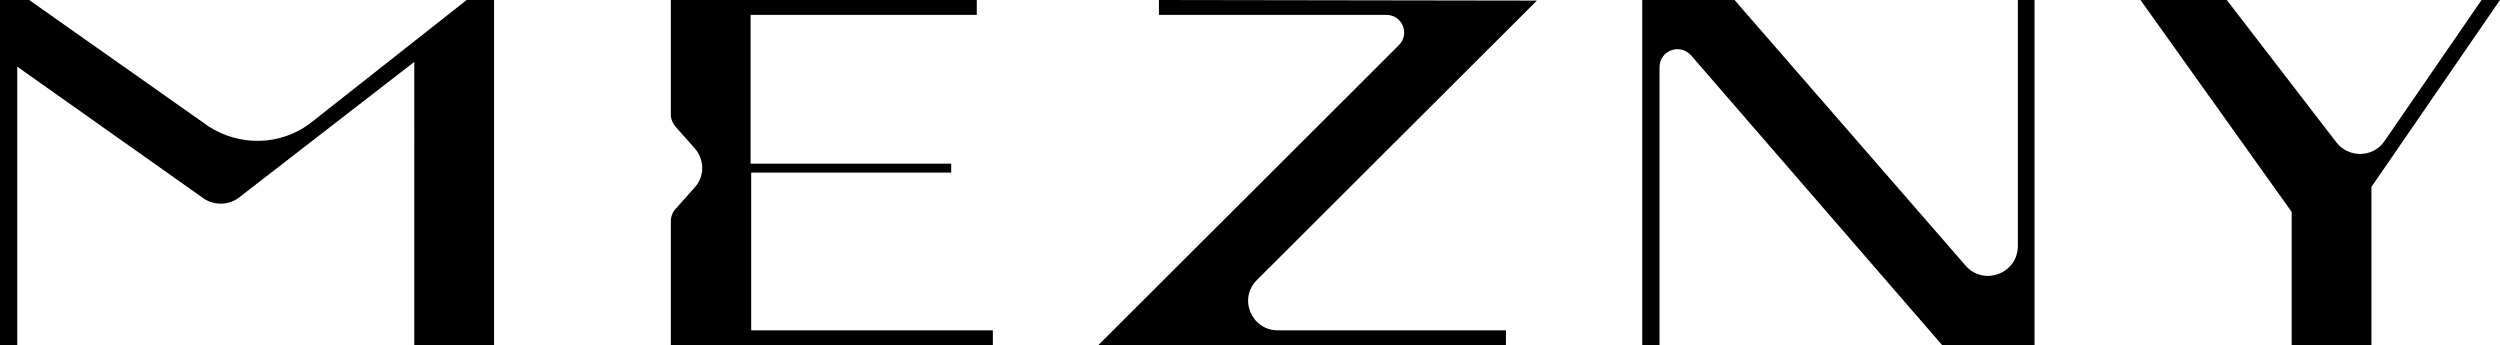 <?xml version="1.0" encoding="utf-8"?>
<!-- Generator: Adobe Illustrator 22.0.1, SVG Export Plug-In . SVG Version: 6.00 Build 0)  -->
<svg version="1.1" id="Layer_1" xmlns="http://www.w3.org/2000/svg" xmlns:xlink="http://www.w3.org/1999/xlink" x="0px" y="0px"
	 viewBox="0 0 420 58" style="enable-background:new 0 0 420 58;" xml:space="preserve">
<g>
	<path d="M330.2,44.6L291.4,0h-15.5v58h2.9V11.3c0-2.8,3.4-4.1,5.3-2L326.3,58h15.5V0H339v41.3C339,46,333.2,48.1,330.2,44.6z"/>
	<path d="M416.9,0l-16.3,23.7c-1.9,2.8-6,2.9-8.1,0.2L374.1,0h-14.5L385,35.6V58h13.4V31.4L420,0H416.9z"/>
	<path d="M194.7,0v2.5h38.2c2.7,0,4,3.2,2.1,5.1L184.5,58H253v-2.5h-38.3c-4.5,0-6.7-5.4-3.5-8.5l47-46.9L194.7,0L194.7,0z"/>
	<path d="M126.1,29h33.7v-1.5h-33.7v-25h38V0h-51.4v19.3c0,0.7,0.3,1.4,0.8,2l3.2,3.6c1.7,1.9,1.7,4.8,0,6.6l-3.2,3.6
		c-0.5,0.5-0.8,1.3-0.8,2V58h54.1v-2.5h-40.6V29H126.1z"/>
	<path d="M2.9,58V11.2l31.4,22.2c1.7,1.1,4,1.1,5.7-0.1l29.6-22.9V58H83V0h-4.6L52,20.8c-5,3.7-11.8,3.8-17,0.4L4.9,0H0v58H2.9z"/>
</g>
</svg>
